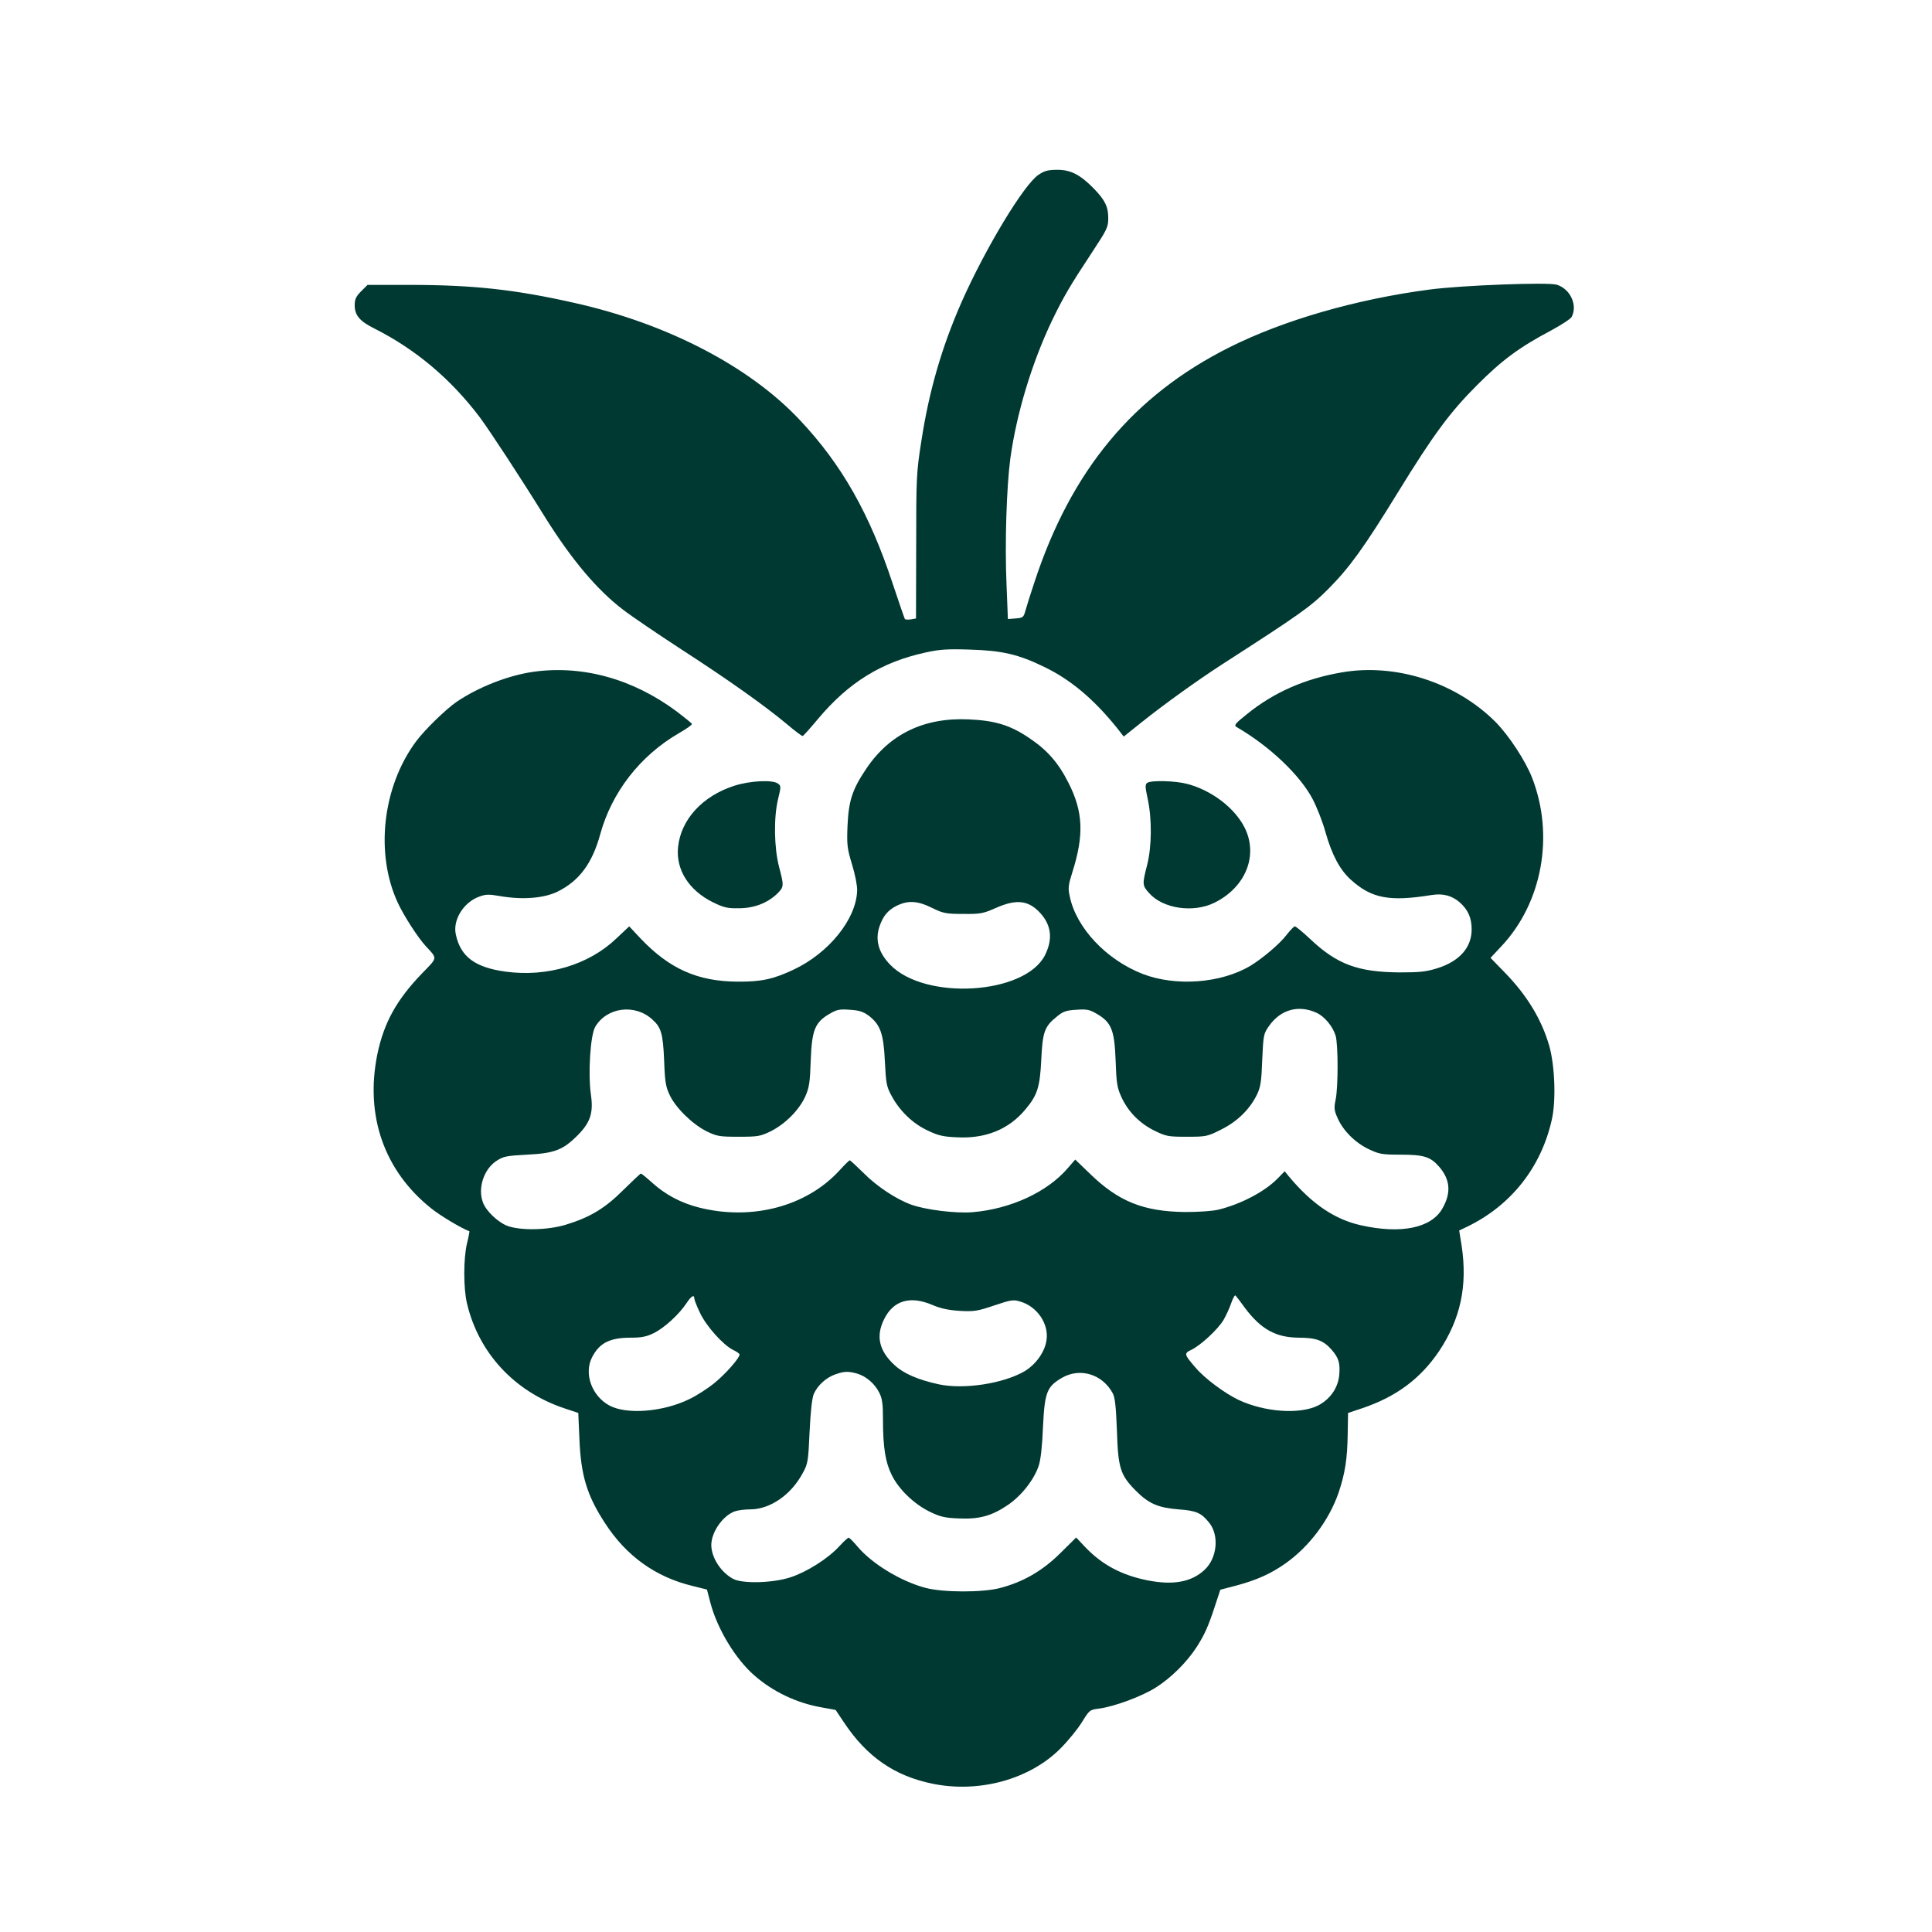 <?xml version="1.0" standalone="no"?>
<!DOCTYPE svg PUBLIC "-//W3C//DTD SVG 20010904//EN"
 "http://www.w3.org/TR/2001/REC-SVG-20010904/DTD/svg10.dtd">
<svg version="1.0" xmlns="http://www.w3.org/2000/svg"
 width="1024pt" height="1024pt" viewBox="0 0 1024 1024"
 preserveAspectRatio="xMidYMid meet">

<g transform="translate(0,1024) scale(0.1,-0.1)"
fill="#003932" stroke="none">
<path d="M5505 9314 c-77 -50 -281 -388 -408 -674 -106 -241 -173 -473 -214
-740 -26 -166 -27 -194 -27 -557 l-1 -381 -28 -5 c-15 -2 -29 -1 -31 2 -2 3
-31 87 -64 186 -123 373 -270 632 -492 868 -266 284 -702 511 -1193 621 -318
72 -542 96 -879 96 l-220 0 -34 -34 c-27 -27 -34 -42 -34 -74 0 -53 27 -85
104 -123 220 -111 406 -268 560 -472 53 -72 209 -309 346 -530 141 -225 275
-384 413 -489 44 -34 184 -129 310 -211 244 -158 438 -295 560 -397 41 -35 78
-62 81 -61 4 0 40 41 82 91 162 193 335 300 567 351 76 17 117 20 237 16 171
-5 258 -25 395 -92 139 -67 262 -170 386 -324 l35 -45 95 76 c119 95 294 221
427 307 416 268 467 304 563 400 112 113 188 218 368 511 190 309 276 425 421
570 132 132 222 199 394 290 53 29 101 60 106 70 33 62 -7 149 -79 171 -47 14
-504 -3 -676 -26 -387 -51 -772 -162 -1059 -306 -509 -255 -838 -651 -1033
-1244 -22 -66 -44 -136 -49 -155 -9 -32 -13 -35 -51 -38 l-41 -3 -7 178 c-10
222 0 522 20 673 33 239 114 506 220 729 63 130 96 186 214 365 79 120 85 132
85 180 0 60 -17 95 -75 155 -72 74 -123 101 -194 101 -49 0 -69 -5 -100 -26z"/>
<path d="M2825 6679 c-132 -19 -290 -81 -405 -159 -57 -39 -170 -149 -215
-210 -178 -240 -218 -595 -96 -856 32 -69 107 -185 148 -229 62 -67 64 -58
-19 -143 -136 -141 -203 -262 -238 -430 -66 -325 36 -618 286 -817 47 -38 157
-104 202 -121 1 -1 -4 -30 -13 -65 -19 -82 -19 -236 0 -317 62 -263 251 -467
515 -556 l75 -25 6 -138 c8 -194 40 -299 135 -445 113 -175 269 -287 465 -334
l76 -19 18 -69 c36 -138 132 -298 233 -386 98 -86 225 -147 359 -170 l72 -13
44 -66 c121 -182 268 -284 469 -325 248 -51 516 23 679 187 41 41 92 104 114
140 39 63 41 65 90 71 82 11 225 64 300 111 80 50 166 135 218 216 42 66 61
108 97 218 l28 85 84 22 c109 29 186 64 262 118 127 90 231 230 281 375 34
102 46 176 48 308 l2 114 75 25 c181 61 309 157 407 302 114 171 152 346 120
559 l-13 81 44 21 c232 113 391 315 447 567 23 101 16 287 -14 392 -41 141
-120 270 -238 390 l-73 75 59 63 c215 230 280 585 162 890 -35 91 -124 226
-194 297 -210 210 -529 313 -816 263 -197 -34 -360 -106 -503 -222 -64 -51
-69 -59 -53 -68 174 -101 335 -254 402 -381 23 -44 54 -123 68 -175 35 -123
77 -201 136 -254 109 -98 204 -116 426 -80 61 10 109 -3 150 -39 44 -39 63
-82 63 -143 0 -96 -64 -169 -182 -206 -61 -19 -94 -22 -203 -22 -219 2 -329
43 -471 177 -39 37 -76 67 -81 67 -5 0 -24 -20 -43 -44 -34 -46 -127 -125
-191 -164 -156 -94 -397 -112 -573 -44 -192 75 -351 243 -386 410 -10 45 -8
60 14 130 62 196 57 319 -20 471 -54 108 -114 176 -210 240 -99 67 -180 92
-319 98 -237 11 -420 -77 -544 -262 -74 -110 -93 -169 -99 -302 -4 -101 -2
-119 24 -205 16 -51 28 -113 27 -138 -4 -151 -150 -332 -338 -420 -107 -50
-170 -64 -295 -63 -213 1 -362 68 -515 229 l-60 64 -68 -64 c-146 -140 -367
-206 -587 -176 -162 22 -239 79 -264 197 -17 75 39 168 120 199 39 15 53 15
117 4 118 -20 230 -11 302 24 115 57 184 150 226 303 61 223 211 417 416 536
40 23 72 45 70 50 -1 4 -37 33 -79 65 -233 174 -501 248 -763 211z m2115
-1251 c59 -29 74 -32 165 -32 92 -1 106 2 174 32 111 49 175 40 238 -31 56
-64 63 -136 22 -219 -105 -210 -636 -243 -821 -51 -62 64 -81 132 -56 204 18
53 44 85 90 108 61 30 111 27 188 -11z m2038 -556 c42 -19 86 -72 101 -121 14
-48 14 -274 0 -340 -9 -44 -8 -56 11 -98 29 -66 93 -130 165 -164 55 -26 70
-29 168 -29 124 0 158 -11 204 -63 60 -69 66 -140 17 -224 -59 -102 -219 -135
-432 -87 -138 31 -259 113 -380 258 l-23 28 -36 -37 c-68 -70 -193 -136 -313
-166 -33 -8 -104 -13 -180 -13 -219 3 -351 55 -503 203 l-78 75 -40 -46 c-108
-126 -302 -216 -505 -233 -87 -7 -246 12 -324 40 -78 28 -182 96 -252 167 -38
37 -71 68 -74 68 -3 0 -28 -24 -55 -54 -175 -191 -465 -267 -745 -196 -94 24
-176 67 -247 131 -30 27 -57 49 -60 49 -3 0 -45 -40 -94 -88 -97 -97 -176
-144 -303 -183 -98 -30 -243 -32 -312 -6 -49 19 -112 79 -128 123 -29 75 4
176 70 220 38 25 52 28 163 34 144 7 190 24 267 101 69 69 86 120 72 217 -16
111 -3 316 23 360 62 104 211 123 303 38 46 -41 56 -74 62 -216 4 -115 9 -142
30 -185 32 -68 122 -155 195 -191 55 -27 69 -29 170 -29 101 0 115 2 170 29
76 38 149 111 182 182 22 49 26 74 30 193 6 161 22 202 99 247 39 23 53 26
108 22 50 -3 71 -10 100 -31 62 -48 79 -94 86 -242 6 -119 9 -135 36 -184 43
-80 113 -147 191 -183 56 -27 83 -33 156 -36 152 -8 275 43 362 148 64 76 77
119 84 265 7 146 17 175 84 228 31 26 49 32 102 35 56 4 70 1 109 -22 77 -45
93 -86 99 -247 4 -119 8 -144 30 -192 35 -78 97 -141 176 -180 62 -30 72 -32
171 -32 102 0 109 1 182 38 85 42 151 106 190 185 19 40 24 68 28 184 6 132 7
139 36 180 61 87 156 114 252 70z m-379 -1565 c85 -113 164 -156 284 -157 92
0 131 -14 175 -64 38 -44 46 -71 40 -137 -7 -66 -48 -125 -111 -158 -97 -49
-283 -36 -422 29 -75 36 -180 114 -229 172 -60 69 -61 75 -23 93 50 23 143
110 172 159 14 24 32 64 41 90 9 26 19 44 23 39 4 -4 27 -34 50 -66z m-2919
51 c0 -7 13 -41 30 -76 33 -71 124 -172 176 -197 19 -9 34 -20 34 -24 0 -19
-75 -104 -133 -151 -34 -28 -94 -67 -134 -86 -140 -68 -333 -83 -424 -33 -93
51 -135 169 -91 255 39 76 94 104 205 104 58 0 83 5 124 25 55 28 132 98 171
157 25 38 42 49 42 26z m1263 -35 c45 -19 85 -27 145 -31 75 -4 94 -1 182 29
90 30 102 32 139 20 88 -26 150 -117 138 -202 -8 -63 -55 -129 -115 -166 -112
-66 -323 -99 -457 -70 -109 24 -184 56 -233 101 -83 76 -101 154 -56 244 49
100 139 126 257 75z m-401 -363 c48 -14 94 -53 118 -101 16 -31 20 -59 20
-146 0 -143 13 -224 46 -290 36 -75 118 -154 199 -194 57 -28 81 -34 155 -37
108 -5 174 12 260 70 72 48 140 134 165 208 11 32 19 105 23 207 9 183 20 213
100 260 96 56 215 20 270 -82 12 -23 17 -71 22 -200 6 -196 18 -234 101 -317
68 -68 117 -89 225 -98 95 -7 121 -18 164 -72 53 -68 41 -187 -26 -249 -70
-65 -167 -82 -303 -55 -138 28 -241 83 -331 178 l-46 49 -85 -84 c-94 -93
-196 -152 -319 -184 -92 -24 -300 -24 -395 1 -131 35 -284 128 -361 220 -21
25 -42 46 -46 46 -4 0 -26 -20 -49 -45 -60 -66 -173 -137 -259 -165 -94 -31
-256 -35 -305 -8 -66 36 -115 114 -115 180 1 68 60 153 123 177 16 6 53 11 83
11 105 0 216 76 278 191 28 51 30 62 37 220 5 108 13 178 22 200 19 45 65 87
113 104 48 17 68 18 116 5z"/>
<path d="M3891 6075 c-168 -54 -282 -179 -297 -324 -13 -120 57 -230 184 -293
57 -28 77 -33 137 -32 81 0 151 27 203 76 38 38 38 41 11 144 -26 101 -29 260
-5 359 16 66 16 70 -1 82 -28 21 -149 15 -232 -12z"/>
<path d="M6081 6091 c-12 -8 -12 -20 2 -85 23 -106 22 -253 -3 -351 -26 -101
-26 -108 10 -148 73 -83 233 -107 346 -52 165 81 234 249 162 396 -52 106
-176 200 -305 234 -63 17 -190 20 -212 6z"/>
</g>
</svg>
